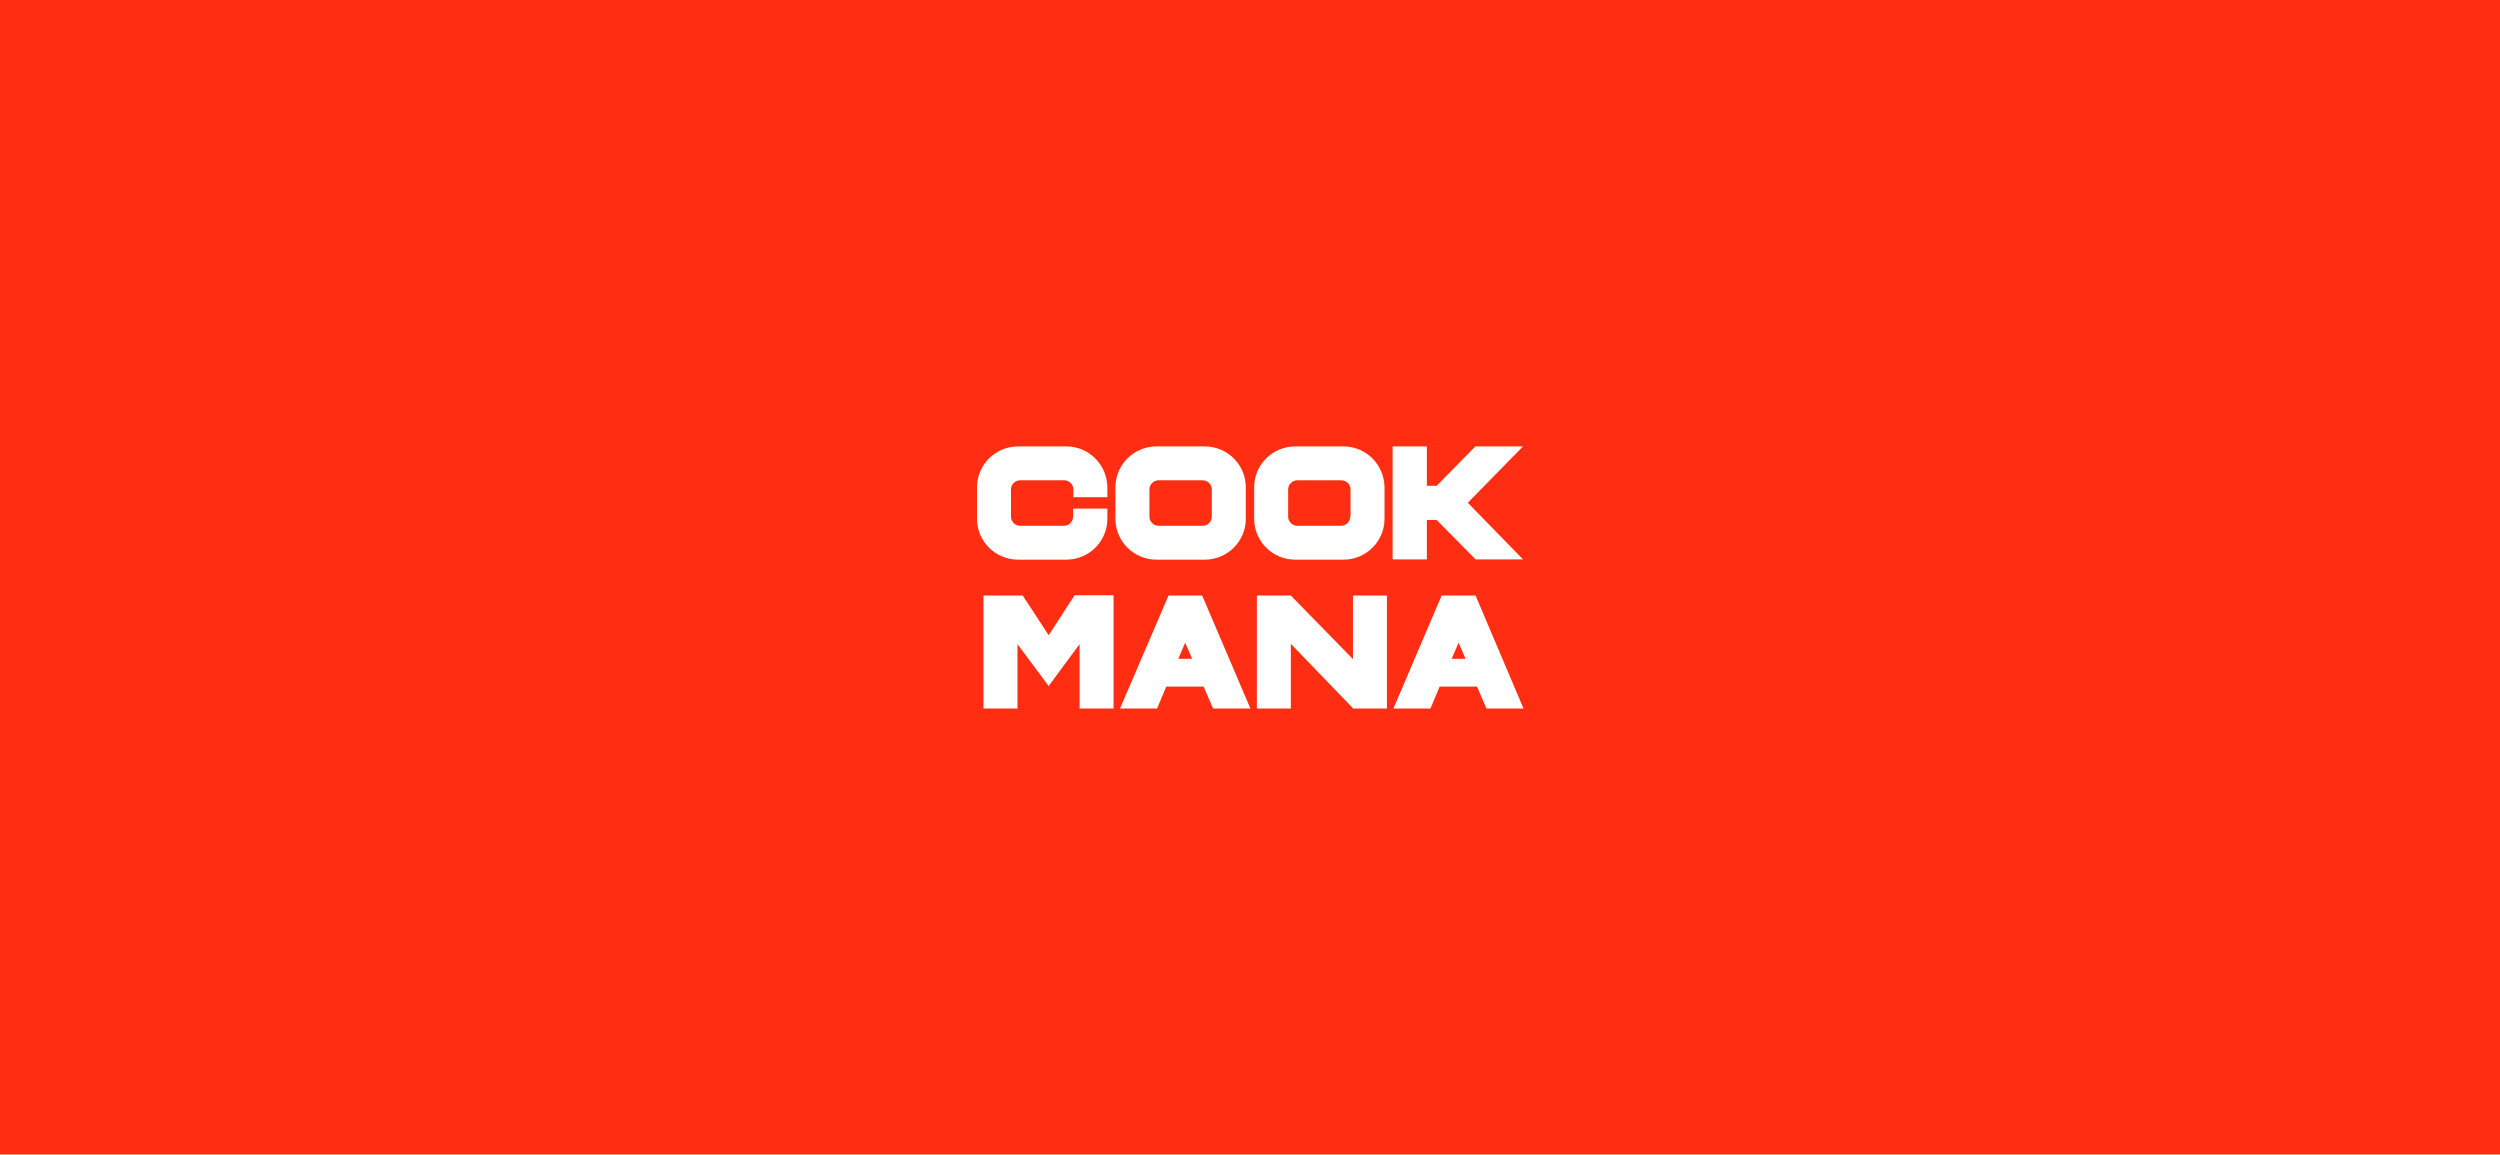 <svg width="2436" height="1125" viewBox="0 0 2436 1125" fill="none" xmlns="http://www.w3.org/2000/svg">
<rect width="2436" height="1125" fill="#FF2E12"/>
<path d="M991.421 690.363H958.309V580.317H996.578L1021.82 618.982L1047.06 580.047H1085.06V690.363H1051.95V627.634L1021.82 668.462L991.421 627.634V690.363Z" fill="white"/>
<path d="M1171.43 580.316H1138.59L1091.36 690.362H1127.46L1136.42 669.002H1172.79L1182.02 690.362H1218.39L1171.43 580.316ZM1148.09 641.964L1154.87 626.281L1161.66 641.964H1148.09Z" fill="white"/>
<path d="M1437.82 580.316H1404.71L1357.75 690.362H1393.85L1402.81 669.002H1439.18L1448.4 690.362H1484.5L1437.82 580.316ZM1414.48 641.964L1421.26 626.281L1428.05 641.964H1414.48Z" fill="white"/>
<path d="M1224.69 580.316H1257.8L1318.33 642.234V580.316H1351.44V690.362H1318.6L1257.8 627.363V690.362H1224.69V580.316Z" fill="white"/>
<path d="M1045.64 503.407C1045.64 508.274 1041.57 512.329 1036.68 512.329H994.069C989.184 512.329 985.113 508.274 985.113 503.407V476.909C985.113 472.042 989.184 467.987 994.069 467.987H1036.95C1041.84 467.987 1045.91 472.042 1045.91 476.909V484.48H1079.02V474.746C1078.75 452.845 1061.11 435 1039.12 435H991.898C969.913 435 952 452.845 952 474.746V505.57C952 527.471 969.913 545.316 991.898 545.316H1039.12C1061.11 545.316 1079.02 527.471 1079.02 505.57V495.566H1045.64V503.407Z" fill="white"/>
<path d="M1174.01 435H1126.79C1104.8 435 1086.89 452.845 1086.89 474.746V505.57C1086.89 527.471 1104.8 545.316 1126.79 545.316H1174.01C1196 545.316 1213.91 527.471 1213.91 505.57V474.746C1213.91 452.845 1196 435 1174.01 435ZM1180.8 503.407C1180.8 508.274 1176.73 512.329 1171.84 512.329H1128.96C1124.07 512.329 1120 508.274 1120 503.407V476.909C1120 472.042 1124.07 467.987 1128.96 467.987H1171.84C1176.73 467.987 1180.8 472.042 1180.8 476.909V503.407Z" fill="white"/>
<path d="M1309.18 435H1261.96C1239.97 435 1222.06 452.845 1222.06 474.746V505.57C1222.06 527.471 1239.97 545.316 1261.96 545.316H1309.18C1331.17 545.316 1349.08 527.471 1349.08 505.57V474.746C1348.81 452.845 1331.17 435 1309.18 435ZM1315.7 503.407C1315.7 508.274 1311.63 512.329 1306.74 512.329H1264.13C1259.24 512.329 1255.17 508.274 1255.17 503.407V476.909C1255.17 472.042 1259.24 467.987 1264.13 467.987H1307.01C1311.9 467.987 1315.97 472.042 1315.97 476.909V503.407H1315.7Z" fill="white"/>
<path d="M1356.96 435H1390.34V473.394H1399.84L1437.57 435H1483.98L1430.24 489.888L1483.98 545.046H1437.84L1399.84 506.651H1390.34V545.046H1356.96V435Z" fill="white"/>
</svg>
